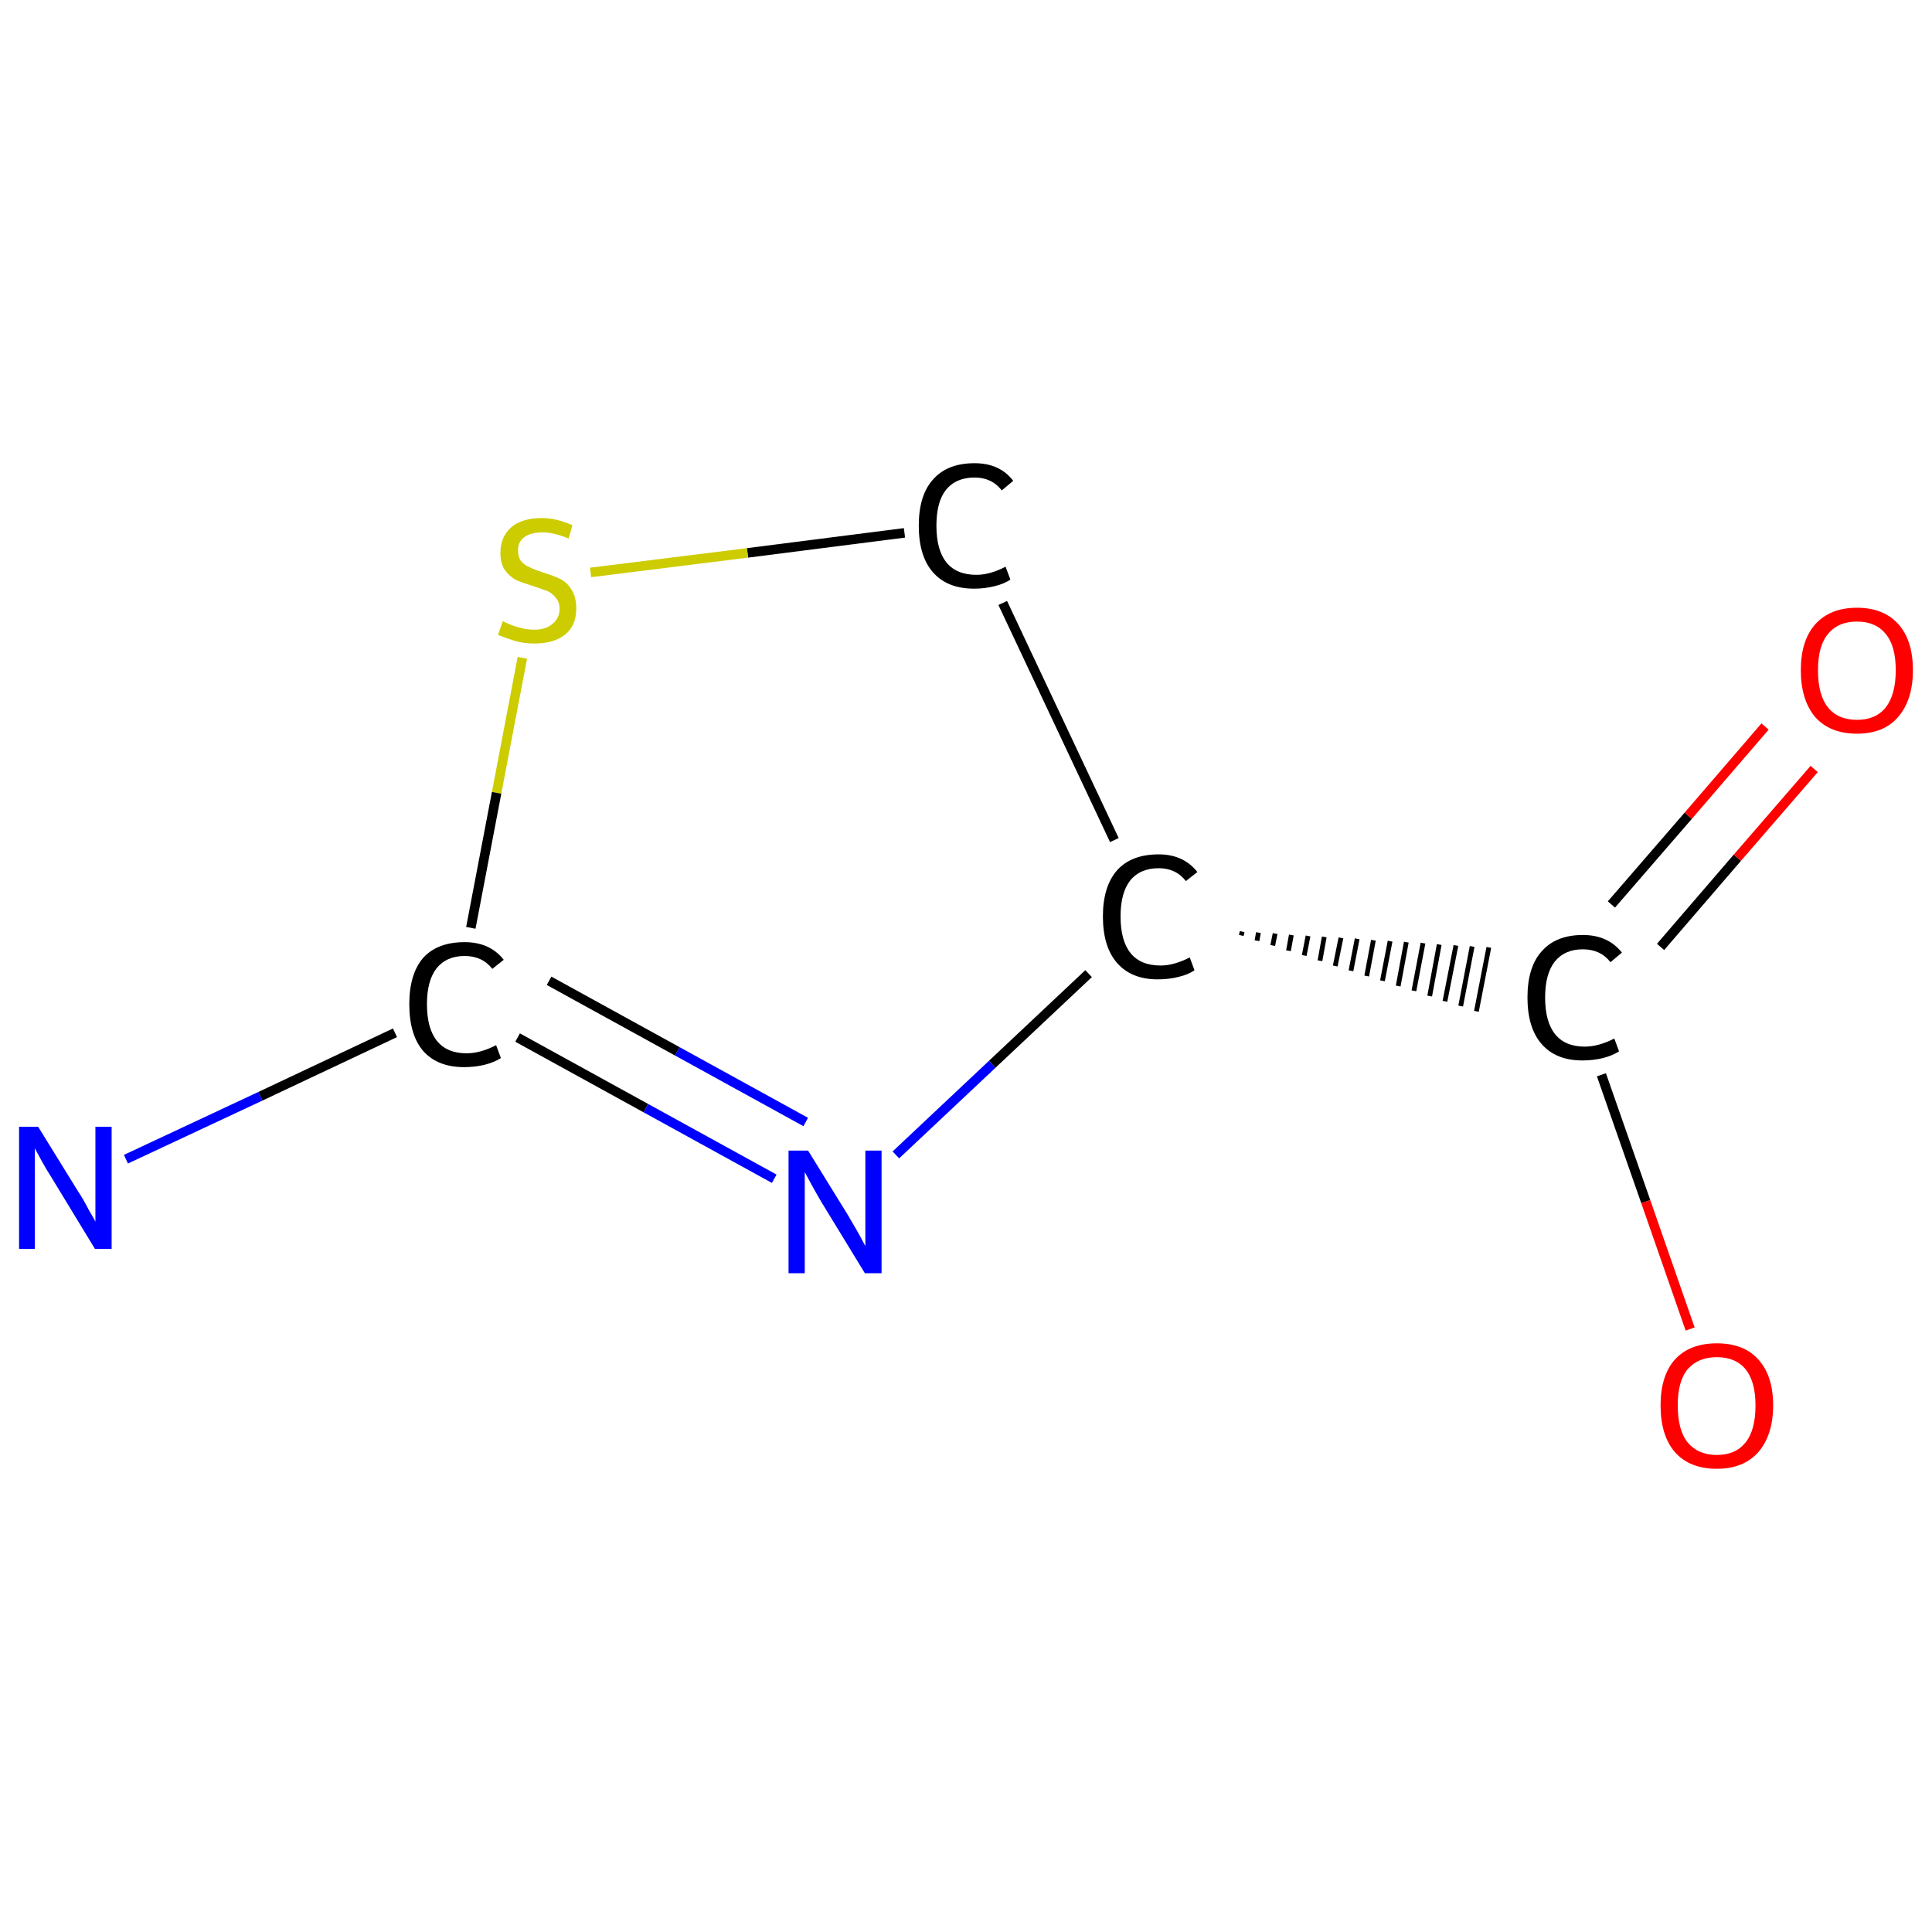 <?xml version='1.0' encoding='iso-8859-1'?>
<svg version='1.1' baseProfile='full'
              xmlns='http://www.w3.org/2000/svg'
                      xmlns:rdkit='http://www.rdkit.org/xml'
                      xmlns:xlink='http://www.w3.org/1999/xlink'
                  xml:space='preserve'
width='405px' height='405px' viewBox='0 0 405 405'>
<!-- END OF HEADER -->
<rect style='opacity:1.0;fill:#FFFFFF;stroke:none' width='405.0' height='405.0' x='0.0' y='0.0'> </rect>
<path class='bond-0 atom-0 atom-1' d='M 26.4,243.0 L 54.6,229.8' style='fill:none;fill-rule:evenodd;stroke:#0000FF;stroke-width:2.0px;stroke-linecap:butt;stroke-linejoin:miter;stroke-opacity:1' />
<path class='bond-0 atom-0 atom-1' d='M 54.6,229.8 L 82.8,216.5' style='fill:none;fill-rule:evenodd;stroke:#000000;stroke-width:2.0px;stroke-linecap:butt;stroke-linejoin:miter;stroke-opacity:1' />
<path class='bond-1 atom-1 atom-2' d='M 108.5,217.5 L 135.4,232.3' style='fill:none;fill-rule:evenodd;stroke:#000000;stroke-width:2.0px;stroke-linecap:butt;stroke-linejoin:miter;stroke-opacity:1' />
<path class='bond-1 atom-1 atom-2' d='M 135.4,232.3 L 162.3,247.1' style='fill:none;fill-rule:evenodd;stroke:#0000FF;stroke-width:2.0px;stroke-linecap:butt;stroke-linejoin:miter;stroke-opacity:1' />
<path class='bond-1 atom-1 atom-2' d='M 115.1,205.6 L 142.0,220.4' style='fill:none;fill-rule:evenodd;stroke:#000000;stroke-width:2.0px;stroke-linecap:butt;stroke-linejoin:miter;stroke-opacity:1' />
<path class='bond-1 atom-1 atom-2' d='M 142.0,220.4 L 168.9,235.2' style='fill:none;fill-rule:evenodd;stroke:#0000FF;stroke-width:2.0px;stroke-linecap:butt;stroke-linejoin:miter;stroke-opacity:1' />
<path class='bond-2 atom-2 atom-3' d='M 187.8,242.1 L 208.0,223.1' style='fill:none;fill-rule:evenodd;stroke:#0000FF;stroke-width:2.0px;stroke-linecap:butt;stroke-linejoin:miter;stroke-opacity:1' />
<path class='bond-2 atom-2 atom-3' d='M 208.0,223.1 L 228.2,204.1' style='fill:none;fill-rule:evenodd;stroke:#000000;stroke-width:2.0px;stroke-linecap:butt;stroke-linejoin:miter;stroke-opacity:1' />
<path class='bond-3 atom-3 atom-4' d='M 260.2,196.1 L 260.4,195.3' style='fill:none;fill-rule:evenodd;stroke:#000000;stroke-width:1.0px;stroke-linecap:butt;stroke-linejoin:miter;stroke-opacity:1' />
<path class='bond-3 atom-3 atom-4' d='M 263.5,197.2 L 263.8,195.5' style='fill:none;fill-rule:evenodd;stroke:#000000;stroke-width:1.0px;stroke-linecap:butt;stroke-linejoin:miter;stroke-opacity:1' />
<path class='bond-3 atom-3 atom-4' d='M 266.8,198.2 L 267.3,195.7' style='fill:none;fill-rule:evenodd;stroke:#000000;stroke-width:1.0px;stroke-linecap:butt;stroke-linejoin:miter;stroke-opacity:1' />
<path class='bond-3 atom-3 atom-4' d='M 270.1,199.3 L 270.7,196.0' style='fill:none;fill-rule:evenodd;stroke:#000000;stroke-width:1.0px;stroke-linecap:butt;stroke-linejoin:miter;stroke-opacity:1' />
<path class='bond-3 atom-3 atom-4' d='M 273.4,200.3 L 274.2,196.2' style='fill:none;fill-rule:evenodd;stroke:#000000;stroke-width:1.0px;stroke-linecap:butt;stroke-linejoin:miter;stroke-opacity:1' />
<path class='bond-3 atom-3 atom-4' d='M 276.7,201.4 L 277.6,196.4' style='fill:none;fill-rule:evenodd;stroke:#000000;stroke-width:1.0px;stroke-linecap:butt;stroke-linejoin:miter;stroke-opacity:1' />
<path class='bond-3 atom-3 atom-4' d='M 279.9,202.5 L 281.1,196.6' style='fill:none;fill-rule:evenodd;stroke:#000000;stroke-width:1.0px;stroke-linecap:butt;stroke-linejoin:miter;stroke-opacity:1' />
<path class='bond-3 atom-3 atom-4' d='M 283.2,203.5 L 284.5,196.8' style='fill:none;fill-rule:evenodd;stroke:#000000;stroke-width:1.0px;stroke-linecap:butt;stroke-linejoin:miter;stroke-opacity:1' />
<path class='bond-3 atom-3 atom-4' d='M 286.5,204.6 L 287.9,197.1' style='fill:none;fill-rule:evenodd;stroke:#000000;stroke-width:1.0px;stroke-linecap:butt;stroke-linejoin:miter;stroke-opacity:1' />
<path class='bond-3 atom-3 atom-4' d='M 289.8,205.6 L 291.4,197.3' style='fill:none;fill-rule:evenodd;stroke:#000000;stroke-width:1.0px;stroke-linecap:butt;stroke-linejoin:miter;stroke-opacity:1' />
<path class='bond-3 atom-3 atom-4' d='M 293.1,206.7 L 294.8,197.5' style='fill:none;fill-rule:evenodd;stroke:#000000;stroke-width:1.0px;stroke-linecap:butt;stroke-linejoin:miter;stroke-opacity:1' />
<path class='bond-3 atom-3 atom-4' d='M 296.4,207.7 L 298.3,197.7' style='fill:none;fill-rule:evenodd;stroke:#000000;stroke-width:1.0px;stroke-linecap:butt;stroke-linejoin:miter;stroke-opacity:1' />
<path class='bond-3 atom-3 atom-4' d='M 299.7,208.8 L 301.7,198.0' style='fill:none;fill-rule:evenodd;stroke:#000000;stroke-width:1.0px;stroke-linecap:butt;stroke-linejoin:miter;stroke-opacity:1' />
<path class='bond-3 atom-3 atom-4' d='M 302.9,209.9 L 305.2,198.2' style='fill:none;fill-rule:evenodd;stroke:#000000;stroke-width:1.0px;stroke-linecap:butt;stroke-linejoin:miter;stroke-opacity:1' />
<path class='bond-3 atom-3 atom-4' d='M 306.2,210.9 L 308.6,198.4' style='fill:none;fill-rule:evenodd;stroke:#000000;stroke-width:1.0px;stroke-linecap:butt;stroke-linejoin:miter;stroke-opacity:1' />
<path class='bond-3 atom-3 atom-4' d='M 309.5,212.0 L 312.1,198.6' style='fill:none;fill-rule:evenodd;stroke:#000000;stroke-width:1.0px;stroke-linecap:butt;stroke-linejoin:miter;stroke-opacity:1' />
<path class='bond-4 atom-4 atom-5' d='M 348.1,198.5 L 364.2,179.8' style='fill:none;fill-rule:evenodd;stroke:#000000;stroke-width:2.0px;stroke-linecap:butt;stroke-linejoin:miter;stroke-opacity:1' />
<path class='bond-4 atom-4 atom-5' d='M 364.2,179.8 L 380.3,161.2' style='fill:none;fill-rule:evenodd;stroke:#FF0000;stroke-width:2.0px;stroke-linecap:butt;stroke-linejoin:miter;stroke-opacity:1' />
<path class='bond-4 atom-4 atom-5' d='M 337.8,189.6 L 353.9,171.0' style='fill:none;fill-rule:evenodd;stroke:#000000;stroke-width:2.0px;stroke-linecap:butt;stroke-linejoin:miter;stroke-opacity:1' />
<path class='bond-4 atom-4 atom-5' d='M 353.9,171.0 L 370.0,152.3' style='fill:none;fill-rule:evenodd;stroke:#FF0000;stroke-width:2.0px;stroke-linecap:butt;stroke-linejoin:miter;stroke-opacity:1' />
<path class='bond-5 atom-4 atom-6' d='M 335.7,225.3 L 345.0,251.9' style='fill:none;fill-rule:evenodd;stroke:#000000;stroke-width:2.0px;stroke-linecap:butt;stroke-linejoin:miter;stroke-opacity:1' />
<path class='bond-5 atom-4 atom-6' d='M 345.0,251.9 L 354.3,278.6' style='fill:none;fill-rule:evenodd;stroke:#FF0000;stroke-width:2.0px;stroke-linecap:butt;stroke-linejoin:miter;stroke-opacity:1' />
<path class='bond-6 atom-3 atom-7' d='M 233.6,176.1 L 210.2,126.4' style='fill:none;fill-rule:evenodd;stroke:#000000;stroke-width:2.0px;stroke-linecap:butt;stroke-linejoin:miter;stroke-opacity:1' />
<path class='bond-7 atom-7 atom-8' d='M 189.6,111.7 L 156.7,115.9' style='fill:none;fill-rule:evenodd;stroke:#000000;stroke-width:2.0px;stroke-linecap:butt;stroke-linejoin:miter;stroke-opacity:1' />
<path class='bond-7 atom-7 atom-8' d='M 156.7,115.9 L 123.8,120.0' style='fill:none;fill-rule:evenodd;stroke:#CCCC00;stroke-width:2.0px;stroke-linecap:butt;stroke-linejoin:miter;stroke-opacity:1' />
<path class='bond-8 atom-8 atom-1' d='M 109.5,137.9 L 104.1,166.2' style='fill:none;fill-rule:evenodd;stroke:#CCCC00;stroke-width:2.0px;stroke-linecap:butt;stroke-linejoin:miter;stroke-opacity:1' />
<path class='bond-8 atom-8 atom-1' d='M 104.1,166.2 L 98.7,194.5' style='fill:none;fill-rule:evenodd;stroke:#000000;stroke-width:2.0px;stroke-linecap:butt;stroke-linejoin:miter;stroke-opacity:1' />
<path class='atom-0' d='M 8.0 236.2
L 16.4 249.8
Q 17.3 251.1, 18.6 253.6
Q 20.0 256.0, 20.0 256.1
L 20.0 236.2
L 23.4 236.2
L 23.4 261.8
L 19.9 261.8
L 10.9 247.0
Q 9.8 245.3, 8.7 243.3
Q 7.6 241.3, 7.3 240.7
L 7.3 261.8
L 4.0 261.8
L 4.0 236.2
L 8.0 236.2
' fill='#0000FF'/>
<path class='atom-1' d='M 85.8 210.5
Q 85.8 204.2, 88.7 200.8
Q 91.7 197.5, 97.4 197.5
Q 102.7 197.5, 105.6 201.2
L 103.2 203.1
Q 101.1 200.4, 97.4 200.4
Q 93.6 200.4, 91.5 203.0
Q 89.5 205.6, 89.5 210.5
Q 89.5 215.6, 91.6 218.2
Q 93.7 220.8, 97.8 220.8
Q 100.7 220.8, 104.0 219.1
L 105.0 221.8
Q 103.6 222.7, 101.6 223.2
Q 99.6 223.7, 97.3 223.7
Q 91.7 223.7, 88.7 220.3
Q 85.8 216.9, 85.8 210.5
' fill='#000000'/>
<path class='atom-2' d='M 169.4 241.2
L 177.8 254.8
Q 178.6 256.2, 180.0 258.6
Q 181.3 261.0, 181.4 261.2
L 181.4 241.2
L 184.8 241.2
L 184.8 266.9
L 181.3 266.9
L 172.2 252.0
Q 171.2 250.3, 170.1 248.3
Q 169.0 246.3, 168.7 245.7
L 168.7 266.9
L 165.3 266.9
L 165.3 241.2
L 169.4 241.2
' fill='#0000FF'/>
<path class='atom-3' d='M 231.2 192.1
Q 231.2 185.8, 234.2 182.4
Q 237.2 179.1, 242.9 179.1
Q 248.1 179.1, 251.0 182.8
L 248.6 184.7
Q 246.5 182.0, 242.9 182.0
Q 239.0 182.0, 236.9 184.6
Q 234.9 187.2, 234.9 192.1
Q 234.9 197.2, 237.0 199.8
Q 239.1 202.4, 243.3 202.4
Q 246.1 202.4, 249.4 200.7
L 250.4 203.4
Q 249.1 204.3, 247.0 204.8
Q 245.0 205.3, 242.7 205.3
Q 237.2 205.3, 234.2 201.9
Q 231.2 198.5, 231.2 192.1
' fill='#000000'/>
<path class='atom-4' d='M 320.2 209.1
Q 320.2 202.7, 323.2 199.4
Q 326.2 196.0, 331.8 196.0
Q 337.1 196.0, 340.0 199.7
L 337.6 201.7
Q 335.5 199.0, 331.8 199.0
Q 328.0 199.0, 325.9 201.6
Q 323.9 204.2, 323.9 209.1
Q 323.9 214.2, 326.0 216.8
Q 328.1 219.4, 332.2 219.4
Q 335.1 219.4, 338.4 217.7
L 339.4 220.4
Q 338.0 221.3, 336.0 221.8
Q 334.0 222.3, 331.7 222.3
Q 326.2 222.3, 323.2 218.9
Q 320.2 215.5, 320.2 209.1
' fill='#000000'/>
<path class='atom-5' d='M 377.5 140.5
Q 377.5 134.3, 380.5 130.9
Q 383.6 127.4, 389.3 127.4
Q 394.9 127.4, 398.0 130.9
Q 401.0 134.3, 401.0 140.5
Q 401.0 146.7, 397.9 150.3
Q 394.9 153.8, 389.3 153.8
Q 383.6 153.8, 380.5 150.3
Q 377.5 146.7, 377.5 140.5
M 389.3 150.9
Q 393.2 150.9, 395.3 148.3
Q 397.4 145.6, 397.4 140.5
Q 397.4 135.4, 395.3 132.9
Q 393.2 130.3, 389.3 130.3
Q 385.3 130.3, 383.2 132.9
Q 381.1 135.4, 381.1 140.5
Q 381.1 145.7, 383.2 148.3
Q 385.3 150.9, 389.3 150.9
' fill='#FF0000'/>
<path class='atom-6' d='M 348.1 294.6
Q 348.1 288.4, 351.1 285.0
Q 354.2 281.6, 359.9 281.6
Q 365.6 281.6, 368.6 285.0
Q 371.7 288.4, 371.7 294.6
Q 371.7 300.8, 368.6 304.4
Q 365.5 307.9, 359.9 307.9
Q 354.2 307.9, 351.1 304.4
Q 348.1 300.9, 348.1 294.6
M 359.9 305.0
Q 363.8 305.0, 365.9 302.4
Q 368.0 299.8, 368.0 294.6
Q 368.0 289.6, 365.9 287.0
Q 363.8 284.5, 359.9 284.5
Q 356.0 284.5, 353.8 287.0
Q 351.7 289.5, 351.7 294.6
Q 351.7 299.8, 353.8 302.4
Q 356.0 305.0, 359.9 305.0
' fill='#FF0000'/>
<path class='atom-7' d='M 192.6 110.2
Q 192.6 103.8, 195.6 100.5
Q 198.6 97.1, 204.3 97.1
Q 209.6 97.1, 212.4 100.8
L 210.0 102.8
Q 207.9 100.1, 204.3 100.1
Q 200.4 100.1, 198.3 102.7
Q 196.3 105.2, 196.3 110.2
Q 196.3 115.3, 198.4 117.9
Q 200.5 120.5, 204.7 120.5
Q 207.5 120.5, 210.8 118.8
L 211.8 121.5
Q 210.5 122.4, 208.4 122.9
Q 206.4 123.4, 204.2 123.4
Q 198.6 123.4, 195.6 120.0
Q 192.6 116.6, 192.6 110.2
' fill='#000000'/>
<path class='atom-8' d='M 105.4 130.2
Q 105.7 130.4, 106.9 130.9
Q 108.1 131.4, 109.4 131.7
Q 110.7 132.0, 112.0 132.0
Q 114.4 132.0, 115.8 130.8
Q 117.3 129.6, 117.3 127.6
Q 117.3 126.2, 116.5 125.3
Q 115.8 124.4, 114.8 123.9
Q 113.7 123.5, 111.9 122.9
Q 109.6 122.2, 108.2 121.6
Q 106.9 120.9, 105.9 119.6
Q 104.9 118.2, 104.9 115.9
Q 104.9 112.6, 107.1 110.6
Q 109.3 108.6, 113.7 108.6
Q 116.6 108.6, 120.0 110.1
L 119.2 112.9
Q 116.1 111.6, 113.8 111.6
Q 111.3 111.6, 109.9 112.6
Q 108.5 113.7, 108.6 115.4
Q 108.6 116.8, 109.2 117.6
Q 110.0 118.5, 111.0 118.9
Q 112.0 119.4, 113.8 120.0
Q 116.1 120.7, 117.5 121.4
Q 118.9 122.1, 119.8 123.6
Q 120.8 125.1, 120.8 127.6
Q 120.8 131.1, 118.5 133.0
Q 116.1 134.9, 112.1 134.9
Q 109.9 134.9, 108.1 134.4
Q 106.4 133.9, 104.4 133.1
L 105.4 130.2
' fill='#CCCC00'/>
</svg>
